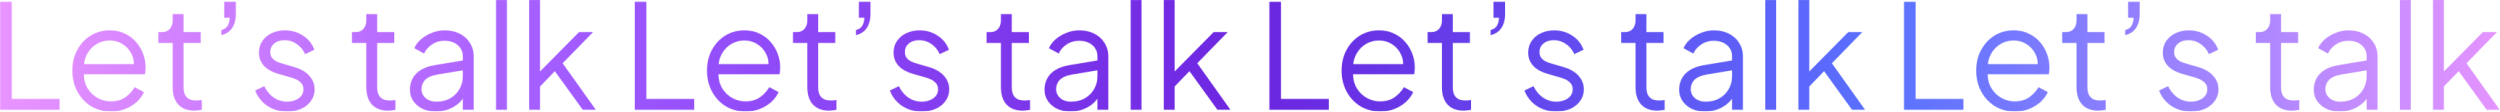 <svg width="3450" height="154" viewBox="0 0 3450 154" fill="none" xmlns="http://www.w3.org/2000/svg">
<mask id="mask0_5032_7986" style="mask-type:alpha" maskUnits="userSpaceOnUse" x="0" y="0" width="3450" height="154">
<path d="M0.208 151.49V2.49H16.208V136.49H82.208V151.49H0.208Z" fill="white"/>
<path d="M153.058 153.89C143.058 153.89 133.991 151.49 125.858 146.69C117.858 141.757 111.525 135.023 106.858 126.49C102.191 117.957 99.858 108.29 99.858 97.49C99.858 86.69 102.125 77.156 106.658 68.89C111.191 60.49 117.325 53.89 125.058 49.09C132.925 44.29 141.725 41.89 151.458 41.89C159.191 41.89 166.058 43.356 172.058 46.29C178.191 49.09 183.391 52.956 187.658 57.89C191.925 62.69 195.191 68.156 197.458 74.29C199.725 80.29 200.858 86.49 200.858 92.89C200.858 94.223 200.791 95.757 200.658 97.49C200.525 99.09 200.325 100.757 200.058 102.49H109.458V88.49H191.458L184.258 94.49C185.458 87.156 184.591 80.623 181.658 74.89C178.858 69.023 174.791 64.423 169.458 61.09C164.125 57.623 158.125 55.89 151.458 55.89C144.791 55.89 138.591 57.623 132.858 61.09C127.258 64.556 122.858 69.423 119.658 75.69C116.458 81.823 115.191 89.156 115.858 97.69C115.191 106.223 116.525 113.69 119.858 120.09C123.325 126.357 127.991 131.223 133.858 134.69C139.858 138.157 146.258 139.89 153.058 139.89C160.925 139.89 167.525 138.023 172.858 134.29C178.191 130.557 182.525 125.89 185.858 120.29L198.658 127.09C196.525 131.89 193.258 136.357 188.858 140.49C184.458 144.49 179.191 147.757 173.058 150.29C167.058 152.69 160.391 153.89 153.058 153.89Z" fill="white"/>
<path d="M268.305 152.69C258.705 152.69 251.305 149.89 246.105 144.29C240.905 138.69 238.305 130.69 238.305 120.29V59.29H218.505V44.29H223.505C228.038 44.29 231.638 42.823 234.305 39.89C236.972 36.823 238.305 33.023 238.305 28.49V19.49H253.305V44.29H276.905V59.29H253.305V120.29C253.305 123.89 253.838 127.09 254.905 129.89C255.972 132.557 257.772 134.69 260.305 136.29C262.972 137.89 266.505 138.69 270.905 138.69C271.972 138.69 273.238 138.623 274.705 138.49C276.172 138.357 277.438 138.223 278.505 138.09V151.49C276.905 151.89 275.105 152.157 273.105 152.29C271.105 152.557 269.505 152.69 268.305 152.69Z" fill="white"/>
<path d="M305.444 48.49V41.49C309.444 40.423 312.311 38.49 314.044 35.69C315.911 32.757 316.911 29.023 317.044 24.49H309.444V2.49H325.444V19.29C325.444 27.023 323.777 33.423 320.444 38.49C317.111 43.556 312.111 46.89 305.444 48.49Z" fill="white"/>
<path d="M395.95 153.89C385.684 153.89 376.684 151.29 368.95 146.09C361.217 140.89 355.617 133.823 352.15 124.89L364.75 118.89C367.817 125.423 372.084 130.623 377.55 134.49C383.15 138.357 389.284 140.29 395.95 140.29C402.35 140.29 407.75 138.757 412.15 135.69C416.55 132.49 418.75 128.357 418.75 123.29C418.75 119.557 417.684 116.623 415.55 114.49C413.417 112.223 410.95 110.49 408.15 109.29C405.35 108.09 402.884 107.223 400.75 106.69L385.35 102.29C375.484 99.49 368.35 95.556 363.95 90.49C359.55 85.423 357.35 79.556 357.35 72.89C357.35 66.623 358.95 61.157 362.15 56.49C365.35 51.823 369.684 48.223 375.15 45.69C380.617 43.157 386.684 41.89 393.35 41.89C402.417 41.89 410.617 44.29 417.95 49.09C425.417 53.757 430.684 60.29 433.75 68.69L420.95 74.69C418.284 68.69 414.417 64.023 409.35 60.69C404.417 57.223 398.884 55.49 392.75 55.49C386.75 55.49 381.95 57.023 378.35 60.09C374.75 63.157 372.95 67.023 372.95 71.69C372.95 75.29 373.884 78.156 375.75 80.29C377.617 82.423 379.75 84.023 382.15 85.09C384.684 86.156 386.884 86.957 388.75 87.49L406.55 92.69C415.217 95.223 421.95 99.156 426.75 104.49C431.684 109.823 434.15 116.09 434.15 123.29C434.15 129.157 432.484 134.423 429.15 139.09C425.95 143.757 421.484 147.423 415.75 150.09C410.017 152.623 403.417 153.89 395.95 153.89Z" fill="white"/>
<path d="M535.492 152.69C525.892 152.69 518.492 149.89 513.292 144.29C508.092 138.69 505.492 130.69 505.492 120.29V59.29H485.692V44.29H490.692C495.226 44.29 498.826 42.823 501.492 39.89C504.159 36.823 505.492 33.023 505.492 28.49V19.49H520.492V44.29H544.092V59.29H520.492V120.29C520.492 123.89 521.026 127.09 522.092 129.89C523.159 132.557 524.959 134.69 527.492 136.29C530.159 137.89 533.692 138.69 538.092 138.69C539.159 138.69 540.426 138.623 541.892 138.49C543.359 138.357 544.626 138.223 545.692 138.09V151.49C544.092 151.89 542.292 152.157 540.292 152.29C538.292 152.557 536.692 152.69 535.492 152.69Z" fill="white"/>
<path d="M601.078 153.89C594.278 153.89 588.212 152.623 582.878 150.09C577.545 147.423 573.345 143.823 570.278 139.29C567.212 134.757 565.678 129.557 565.678 123.69C565.678 118.09 566.878 113.023 569.278 108.49C571.678 103.823 575.412 99.89 580.478 96.69C585.545 93.49 592.012 91.223 599.878 89.89L641.878 82.89V96.49L603.478 102.89C595.745 104.223 590.145 106.69 586.678 110.29C583.345 113.89 581.678 118.157 581.678 123.09C581.678 127.89 583.545 131.957 587.278 135.29C591.145 138.623 596.078 140.29 602.078 140.29C609.412 140.29 615.812 138.757 621.278 135.69C626.745 132.49 631.012 128.223 634.078 122.89C637.145 117.557 638.678 111.623 638.678 105.09V77.89C638.678 71.49 636.345 66.29 631.678 62.29C627.012 58.29 620.945 56.29 613.478 56.29C606.945 56.29 601.212 57.956 596.278 61.29C591.345 64.49 587.678 68.69 585.278 73.89L571.678 66.49C573.678 61.956 576.812 57.823 581.078 54.09C585.478 50.356 590.478 47.423 596.078 45.29C601.678 43.023 607.478 41.89 613.478 41.89C621.345 41.89 628.278 43.423 634.278 46.49C640.412 49.556 645.145 53.823 648.478 59.29C651.945 64.623 653.678 70.823 653.678 77.89V151.49H638.678V130.09L640.878 132.29C639.012 136.29 636.078 139.957 632.078 143.29C628.212 146.49 623.612 149.09 618.278 151.09C613.078 152.957 607.345 153.89 601.078 153.89Z" fill="white"/>
<path d="M684.531 151.49V0.09H699.531V151.49H684.531Z" fill="white"/>
<path d="M730.235 151.49V0.09H745.235V106.09L738.835 105.09L799.035 44.29H818.435L776.435 87.29L822.235 151.49H804.235L761.235 92.09L770.835 92.89L740.235 124.49L745.235 112.09V151.49H730.235Z" fill="white"/>
<path d="M875.989 151.49V2.49H891.989V136.49H957.989V151.49H875.989Z" fill="white"/>
<path d="M1028.84 153.89C1018.84 153.89 1009.77 151.49 1001.64 146.69C993.639 141.757 987.306 135.023 982.639 126.49C977.973 117.957 975.639 108.29 975.639 97.49C975.639 86.69 977.906 77.156 982.439 68.89C986.973 60.49 993.106 53.89 1000.84 49.09C1008.71 44.29 1017.51 41.89 1027.24 41.89C1034.97 41.89 1041.84 43.356 1047.84 46.29C1053.97 49.09 1059.17 52.956 1063.44 57.89C1067.71 62.69 1070.97 68.156 1073.24 74.29C1075.51 80.29 1076.64 86.49 1076.64 92.89C1076.64 94.223 1076.57 95.757 1076.44 97.49C1076.31 99.09 1076.11 100.757 1075.84 102.49H985.239V88.49H1067.24L1060.04 94.49C1061.24 87.156 1060.37 80.623 1057.44 74.89C1054.64 69.023 1050.57 64.423 1045.24 61.09C1039.91 57.623 1033.91 55.89 1027.24 55.89C1020.57 55.89 1014.37 57.623 1008.64 61.09C1003.04 64.556 998.639 69.423 995.439 75.69C992.239 81.823 990.973 89.156 991.639 97.69C990.973 106.223 992.306 113.69 995.639 120.09C999.106 126.357 1003.77 131.223 1009.64 134.69C1015.64 138.157 1022.04 139.89 1028.84 139.89C1036.71 139.89 1043.31 138.023 1048.64 134.29C1053.97 130.557 1058.31 125.89 1061.64 120.29L1074.44 127.09C1072.31 131.89 1069.04 136.357 1064.64 140.49C1060.24 144.49 1054.97 147.757 1048.84 150.29C1042.84 152.69 1036.17 153.89 1028.84 153.89Z" fill="white"/>
<path d="M1144.09 152.69C1134.49 152.69 1127.09 149.89 1121.89 144.29C1116.69 138.69 1114.09 130.69 1114.09 120.29V59.29H1094.29V44.29H1099.29C1103.82 44.29 1107.42 42.823 1110.09 39.89C1112.75 36.823 1114.09 33.023 1114.09 28.49V19.49H1129.09V44.29H1152.69V59.29H1129.09V120.29C1129.09 123.89 1129.62 127.09 1130.69 129.89C1131.75 132.557 1133.55 134.69 1136.09 136.29C1138.75 137.89 1142.29 138.69 1146.69 138.69C1147.75 138.69 1149.02 138.623 1150.49 138.49C1151.95 138.357 1153.22 138.223 1154.29 138.09V151.49C1152.69 151.89 1150.89 152.157 1148.89 152.29C1146.89 152.557 1145.29 152.69 1144.09 152.69Z" fill="white"/>
<path d="M1181.23 48.49V41.49C1185.23 40.423 1188.09 38.49 1189.83 35.69C1191.69 32.757 1192.69 29.023 1192.83 24.49H1185.23V2.49H1201.23V19.29C1201.23 27.023 1199.56 33.423 1196.23 38.49C1192.89 43.556 1187.89 46.89 1181.23 48.49Z" fill="white"/>
<path d="M1271.73 153.89C1261.46 153.89 1252.46 151.29 1244.73 146.09C1237 140.89 1231.4 133.823 1227.93 124.89L1240.53 118.89C1243.6 125.423 1247.86 130.623 1253.33 134.49C1258.93 138.357 1265.06 140.29 1271.73 140.29C1278.13 140.29 1283.53 138.757 1287.93 135.69C1292.33 132.49 1294.53 128.357 1294.53 123.29C1294.53 119.557 1293.46 116.623 1291.33 114.49C1289.2 112.223 1286.73 110.49 1283.93 109.29C1281.13 108.09 1278.66 107.223 1276.53 106.69L1261.13 102.29C1251.26 99.49 1244.13 95.556 1239.73 90.49C1235.33 85.423 1233.13 79.556 1233.13 72.89C1233.13 66.623 1234.73 61.157 1237.93 56.49C1241.13 51.823 1245.46 48.223 1250.93 45.69C1256.4 43.157 1262.46 41.89 1269.13 41.89C1278.2 41.89 1286.4 44.29 1293.73 49.09C1301.2 53.757 1306.46 60.29 1309.53 68.69L1296.73 74.69C1294.06 68.69 1290.2 64.023 1285.13 60.69C1280.2 57.223 1274.66 55.49 1268.53 55.49C1262.53 55.49 1257.73 57.023 1254.13 60.09C1250.53 63.157 1248.73 67.023 1248.73 71.69C1248.73 75.29 1249.66 78.156 1251.53 80.29C1253.4 82.423 1255.53 84.023 1257.93 85.09C1260.46 86.156 1262.66 86.957 1264.53 87.49L1282.33 92.69C1291 95.223 1297.73 99.156 1302.53 104.49C1307.46 109.823 1309.93 116.09 1309.93 123.29C1309.93 129.157 1308.26 134.423 1304.93 139.09C1301.73 143.757 1297.26 147.423 1291.53 150.09C1285.8 152.623 1279.2 153.89 1271.73 153.89Z" fill="white"/>
<path d="M1411.27 152.69C1401.67 152.69 1394.27 149.89 1389.07 144.29C1383.87 138.69 1381.27 130.69 1381.27 120.29V59.29H1361.47V44.29H1366.47C1371.01 44.29 1374.61 42.823 1377.27 39.89C1379.94 36.823 1381.27 33.023 1381.27 28.49V19.49H1396.27V44.29H1419.87V59.29H1396.27V120.29C1396.27 123.89 1396.81 127.09 1397.87 129.89C1398.94 132.557 1400.74 134.69 1403.27 136.29C1405.94 137.89 1409.47 138.69 1413.87 138.69C1414.94 138.69 1416.21 138.623 1417.67 138.49C1419.14 138.357 1420.41 138.223 1421.47 138.09V151.49C1419.87 151.89 1418.07 152.157 1416.07 152.29C1414.07 152.557 1412.47 152.69 1411.27 152.69Z" fill="white"/>
<path d="M1476.86 153.89C1470.06 153.89 1463.99 152.623 1458.66 150.09C1453.33 147.423 1449.13 143.823 1446.06 139.29C1442.99 134.757 1441.46 129.557 1441.46 123.69C1441.46 118.09 1442.66 113.023 1445.06 108.49C1447.46 103.823 1451.19 99.89 1456.26 96.69C1461.33 93.49 1467.79 91.223 1475.66 89.89L1517.66 82.89V96.49L1479.26 102.89C1471.53 104.223 1465.93 106.69 1462.46 110.29C1459.13 113.89 1457.46 118.157 1457.46 123.09C1457.46 127.89 1459.33 131.957 1463.06 135.29C1466.93 138.623 1471.86 140.29 1477.86 140.29C1485.19 140.29 1491.59 138.757 1497.06 135.69C1502.53 132.49 1506.79 128.223 1509.86 122.89C1512.93 117.557 1514.46 111.623 1514.46 105.09V77.89C1514.46 71.49 1512.13 66.29 1507.46 62.29C1502.79 58.29 1496.73 56.29 1489.26 56.29C1482.73 56.29 1476.99 57.956 1472.06 61.29C1467.13 64.49 1463.46 68.69 1461.06 73.89L1447.46 66.49C1449.46 61.956 1452.59 57.823 1456.86 54.09C1461.26 50.356 1466.26 47.423 1471.86 45.29C1477.46 43.023 1483.26 41.89 1489.26 41.89C1497.13 41.89 1504.06 43.423 1510.06 46.49C1516.19 49.556 1520.93 53.823 1524.26 59.29C1527.73 64.623 1529.46 70.823 1529.46 77.89V151.49H1514.46V130.09L1516.66 132.29C1514.79 136.29 1511.86 139.957 1507.86 143.29C1503.99 146.49 1499.39 149.09 1494.06 151.09C1488.86 152.957 1483.13 153.89 1476.86 153.89Z" fill="white"/>
<path d="M1560.31 151.49V0.09H1575.31V151.49H1560.31Z" fill="white"/>
<path d="M1606.02 151.49V0.09H1621.02V106.09L1614.62 105.09L1674.82 44.29H1694.22L1652.22 87.29L1698.02 151.49H1680.02L1637.02 92.09L1646.62 92.89L1616.02 124.49L1621.02 112.09V151.49H1606.02Z" fill="white"/>
<path d="M1751.77 151.49V2.49H1767.77V136.49H1833.77V151.49H1751.77Z" fill="white"/>
<path d="M1904.62 153.89C1894.62 153.89 1885.55 151.49 1877.42 146.69C1869.42 141.757 1863.09 135.023 1858.42 126.49C1853.75 117.957 1851.42 108.29 1851.42 97.49C1851.42 86.69 1853.69 77.156 1858.22 68.89C1862.75 60.49 1868.89 53.89 1876.62 49.09C1884.49 44.29 1893.29 41.89 1903.02 41.89C1910.75 41.89 1917.62 43.356 1923.62 46.29C1929.75 49.09 1934.95 52.956 1939.22 57.89C1943.49 62.69 1946.75 68.156 1949.02 74.29C1951.29 80.29 1952.42 86.49 1952.42 92.89C1952.42 94.223 1952.35 95.757 1952.22 97.49C1952.09 99.09 1951.89 100.757 1951.62 102.49H1861.02V88.49H1943.02L1935.82 94.49C1937.02 87.156 1936.15 80.623 1933.22 74.89C1930.42 69.023 1926.35 64.423 1921.02 61.09C1915.69 57.623 1909.69 55.89 1903.02 55.89C1896.35 55.89 1890.15 57.623 1884.42 61.09C1878.82 64.556 1874.42 69.423 1871.22 75.69C1868.02 81.823 1866.75 89.156 1867.42 97.69C1866.75 106.223 1868.09 113.69 1871.42 120.09C1874.89 126.357 1879.55 131.223 1885.42 134.69C1891.42 138.157 1897.82 139.89 1904.62 139.89C1912.49 139.89 1919.09 138.023 1924.42 134.29C1929.75 130.557 1934.09 125.89 1937.42 120.29L1950.22 127.09C1948.09 131.89 1944.82 136.357 1940.42 140.49C1936.02 144.49 1930.75 147.757 1924.62 150.29C1918.62 152.69 1911.95 153.89 1904.62 153.89Z" fill="white"/>
<path d="M2019.87 152.69C2010.27 152.69 2002.87 149.89 1997.67 144.29C1992.47 138.69 1989.87 130.69 1989.87 120.29V59.29H1970.07V44.29H1975.07C1979.6 44.29 1983.2 42.823 1985.87 39.89C1988.53 36.823 1989.87 33.023 1989.87 28.49V19.49H2004.87V44.29H2028.47V59.29H2004.87V120.29C2004.87 123.89 2005.4 127.09 2006.47 129.89C2007.53 132.557 2009.33 134.69 2011.87 136.29C2014.53 137.89 2018.07 138.69 2022.47 138.69C2023.53 138.69 2024.8 138.623 2026.27 138.49C2027.73 138.357 2029 138.223 2030.07 138.09V151.49C2028.47 151.89 2026.67 152.157 2024.67 152.29C2022.67 152.557 2021.07 152.69 2019.87 152.69Z" fill="white"/>
<path d="M2057.01 48.49V41.49C2061.01 40.423 2063.87 38.49 2065.61 35.69C2067.47 32.757 2068.47 29.023 2068.61 24.49H2061.01V2.49H2077.01V19.29C2077.01 27.023 2075.34 33.423 2072.01 38.49C2068.67 43.556 2063.67 46.89 2057.01 48.49Z" fill="white"/>
<path d="M2147.51 153.89C2137.25 153.89 2128.25 151.29 2120.51 146.09C2112.78 140.89 2107.18 133.823 2103.71 124.89L2116.31 118.89C2119.38 125.423 2123.65 130.623 2129.11 134.49C2134.71 138.357 2140.85 140.29 2147.51 140.29C2153.91 140.29 2159.31 138.757 2163.71 135.69C2168.11 132.49 2170.31 128.357 2170.31 123.29C2170.31 119.557 2169.25 116.623 2167.11 114.49C2164.98 112.223 2162.51 110.49 2159.71 109.29C2156.91 108.09 2154.45 107.223 2152.31 106.69L2136.91 102.29C2127.05 99.49 2119.91 95.556 2115.51 90.49C2111.11 85.423 2108.91 79.556 2108.91 72.89C2108.91 66.623 2110.51 61.157 2113.71 56.49C2116.91 51.823 2121.25 48.223 2126.71 45.69C2132.18 43.157 2138.25 41.89 2144.91 41.89C2153.98 41.89 2162.18 44.29 2169.51 49.09C2176.98 53.757 2182.25 60.29 2185.31 68.69L2172.51 74.69C2169.85 68.69 2165.98 64.023 2160.91 60.69C2155.98 57.223 2150.45 55.49 2144.31 55.49C2138.31 55.49 2133.51 57.023 2129.91 60.09C2126.31 63.157 2124.51 67.023 2124.51 71.69C2124.51 75.29 2125.45 78.156 2127.31 80.29C2129.18 82.423 2131.31 84.023 2133.71 85.09C2136.25 86.156 2138.45 86.957 2140.31 87.49L2158.11 92.69C2166.78 95.223 2173.51 99.156 2178.31 104.49C2183.25 109.823 2185.71 116.09 2185.71 123.29C2185.71 129.157 2184.05 134.423 2180.71 139.09C2177.51 143.757 2173.05 147.423 2167.31 150.09C2161.58 152.623 2154.98 153.89 2147.51 153.89Z" fill="white"/>
<path d="M2287.05 152.69C2277.45 152.69 2270.05 149.89 2264.85 144.29C2259.65 138.69 2257.05 130.69 2257.05 120.29V59.29H2237.25V44.29H2242.25C2246.79 44.29 2250.39 42.823 2253.05 39.89C2255.72 36.823 2257.05 33.023 2257.05 28.49V19.49H2272.05V44.29H2295.65V59.29H2272.05V120.29C2272.05 123.89 2272.59 127.09 2273.65 129.89C2274.72 132.557 2276.52 134.69 2279.05 136.29C2281.72 137.89 2285.25 138.69 2289.65 138.69C2290.72 138.69 2291.99 138.623 2293.45 138.49C2294.92 138.357 2296.19 138.223 2297.25 138.09V151.49C2295.65 151.89 2293.85 152.157 2291.85 152.29C2289.85 152.557 2288.25 152.69 2287.05 152.69Z" fill="white"/>
<path d="M2352.64 153.89C2345.84 153.89 2339.77 152.623 2334.44 150.09C2329.11 147.423 2324.91 143.823 2321.84 139.29C2318.77 134.757 2317.24 129.557 2317.24 123.69C2317.24 118.09 2318.44 113.023 2320.84 108.49C2323.24 103.823 2326.97 99.89 2332.04 96.69C2337.11 93.49 2343.57 91.223 2351.44 89.89L2393.44 82.89V96.49L2355.04 102.89C2347.31 104.223 2341.71 106.69 2338.24 110.29C2334.91 113.89 2333.24 118.157 2333.24 123.09C2333.24 127.89 2335.11 131.957 2338.84 135.29C2342.71 138.623 2347.64 140.29 2353.64 140.29C2360.97 140.29 2367.37 138.757 2372.84 135.69C2378.31 132.49 2382.57 128.223 2385.64 122.89C2388.71 117.557 2390.24 111.623 2390.24 105.09V77.89C2390.24 71.49 2387.91 66.29 2383.24 62.29C2378.57 58.29 2372.51 56.29 2365.04 56.29C2358.51 56.29 2352.77 57.956 2347.84 61.29C2342.91 64.49 2339.24 68.69 2336.84 73.89L2323.24 66.49C2325.24 61.956 2328.37 57.823 2332.64 54.09C2337.04 50.356 2342.04 47.423 2347.64 45.29C2353.24 43.023 2359.04 41.89 2365.04 41.89C2372.91 41.89 2379.84 43.423 2385.84 46.49C2391.97 49.556 2396.71 53.823 2400.04 59.29C2403.51 64.623 2405.24 70.823 2405.24 77.89V151.49H2390.24V130.09L2392.44 132.29C2390.57 136.29 2387.64 139.957 2383.64 143.29C2379.77 146.49 2375.17 149.09 2369.84 151.09C2364.64 152.957 2358.91 153.89 2352.64 153.89Z" fill="white"/>
<path d="M2436.09 151.49V0.09H2451.09V151.49H2436.09Z" fill="white"/>
<path d="M2481.8 151.49V0.09H2496.8V106.09L2490.4 105.09L2550.6 44.29H2570L2528 87.29L2573.8 151.49H2555.8L2512.8 92.09L2522.4 92.89L2491.8 124.49L2496.8 112.09V151.49H2481.8Z" fill="white"/>
<path d="M2627.55 151.49V2.49H2643.55V136.49H2709.55V151.49H2627.55Z" fill="white"/>
<path d="M2780.4 153.89C2770.4 153.89 2761.33 151.49 2753.2 146.69C2745.2 141.757 2738.87 135.023 2734.2 126.49C2729.53 117.957 2727.2 108.29 2727.2 97.49C2727.2 86.69 2729.47 77.156 2734 68.89C2738.54 60.49 2744.67 53.89 2752.4 49.09C2760.27 44.29 2769.07 41.89 2778.8 41.89C2786.54 41.89 2793.4 43.356 2799.4 46.29C2805.53 49.09 2810.74 52.956 2815 57.89C2819.27 62.69 2822.54 68.156 2824.8 74.29C2827.07 80.29 2828.2 86.49 2828.2 92.89C2828.2 94.223 2828.14 95.757 2828 97.49C2827.87 99.09 2827.67 100.757 2827.4 102.49H2736.8V88.49H2818.8L2811.6 94.49C2812.8 87.156 2811.94 80.623 2809 74.89C2806.2 69.023 2802.14 64.423 2796.8 61.09C2791.47 57.623 2785.47 55.89 2778.8 55.89C2772.14 55.89 2765.93 57.623 2760.2 61.09C2754.6 64.556 2750.2 69.423 2747 75.69C2743.8 81.823 2742.53 89.156 2743.2 97.69C2742.53 106.223 2743.87 113.69 2747.2 120.09C2750.67 126.357 2755.33 131.223 2761.2 134.69C2767.2 138.157 2773.6 139.89 2780.4 139.89C2788.27 139.89 2794.87 138.023 2800.2 134.29C2805.53 130.557 2809.87 125.89 2813.2 120.29L2826 127.09C2823.87 131.89 2820.6 136.357 2816.2 140.49C2811.8 144.49 2806.53 147.757 2800.4 150.29C2794.4 152.69 2787.73 153.89 2780.4 153.89Z" fill="white"/>
<path d="M2895.65 152.69C2886.05 152.69 2878.65 149.89 2873.45 144.29C2868.25 138.69 2865.65 130.69 2865.65 120.29V59.29H2845.85V44.29H2850.85C2855.38 44.29 2858.98 42.823 2861.65 39.89C2864.32 36.823 2865.65 33.023 2865.65 28.49V19.49H2880.65V44.29H2904.25V59.29H2880.65V120.29C2880.65 123.89 2881.18 127.09 2882.25 129.89C2883.32 132.557 2885.12 134.69 2887.65 136.29C2890.32 137.89 2893.85 138.69 2898.25 138.69C2899.32 138.69 2900.58 138.623 2902.05 138.49C2903.52 138.357 2904.78 138.223 2905.85 138.09V151.49C2904.25 151.89 2902.45 152.157 2900.45 152.29C2898.45 152.557 2896.85 152.69 2895.65 152.69Z" fill="white"/>
<path d="M2932.79 48.49V41.49C2936.79 40.423 2939.65 38.49 2941.39 35.69C2943.25 32.757 2944.25 29.023 2944.39 24.49H2936.79V2.49H2952.79V19.29C2952.79 27.023 2951.12 33.423 2947.79 38.49C2944.45 43.556 2939.45 46.89 2932.79 48.49Z" fill="white"/>
<path d="M3023.29 153.89C3013.03 153.89 3004.03 151.29 2996.29 146.09C2988.56 140.89 2982.96 133.823 2979.49 124.89L2992.09 118.89C2995.16 125.423 2999.43 130.623 3004.89 134.49C3010.49 138.357 3016.63 140.29 3023.29 140.29C3029.69 140.29 3035.09 138.757 3039.49 135.69C3043.89 132.49 3046.09 128.357 3046.09 123.29C3046.09 119.557 3045.03 116.623 3042.89 114.49C3040.76 112.223 3038.29 110.49 3035.49 109.29C3032.69 108.09 3030.23 107.223 3028.09 106.69L3012.69 102.29C3002.83 99.49 2995.69 95.556 2991.29 90.49C2986.89 85.423 2984.69 79.556 2984.69 72.89C2984.69 66.623 2986.29 61.157 2989.49 56.49C2992.69 51.823 2997.03 48.223 3002.49 45.69C3007.96 43.157 3014.03 41.89 3020.69 41.89C3029.76 41.89 3037.96 44.29 3045.29 49.09C3052.76 53.757 3058.03 60.29 3061.09 68.69L3048.29 74.69C3045.63 68.69 3041.76 64.023 3036.69 60.69C3031.76 57.223 3026.23 55.49 3020.09 55.49C3014.09 55.49 3009.29 57.023 3005.69 60.09C3002.09 63.157 3000.29 67.023 3000.29 71.69C3000.29 75.29 3001.23 78.156 3003.09 80.29C3004.96 82.423 3007.09 84.023 3009.49 85.09C3012.03 86.156 3014.23 86.957 3016.09 87.49L3033.89 92.69C3042.56 95.223 3049.29 99.156 3054.09 104.49C3059.03 109.823 3061.49 116.09 3061.49 123.29C3061.49 129.157 3059.83 134.423 3056.49 139.09C3053.29 143.757 3048.83 147.423 3043.09 150.09C3037.36 152.623 3030.76 153.89 3023.29 153.89Z" fill="white"/>
<path d="M3162.84 152.69C3153.24 152.69 3145.84 149.89 3140.64 144.29C3135.44 138.69 3132.84 130.69 3132.84 120.29V59.29H3113.04V44.29H3118.04C3122.57 44.29 3126.17 42.823 3128.84 39.89C3131.5 36.823 3132.84 33.023 3132.84 28.49V19.49H3147.84V44.29H3171.44V59.29H3147.84V120.29C3147.84 123.89 3148.37 127.09 3149.44 129.89C3150.5 132.557 3152.3 134.69 3154.84 136.29C3157.5 137.89 3161.04 138.69 3165.44 138.69C3166.5 138.69 3167.77 138.623 3169.24 138.49C3170.7 138.357 3171.97 138.223 3173.04 138.09V151.49C3171.44 151.89 3169.64 152.157 3167.64 152.29C3165.64 152.557 3164.04 152.69 3162.84 152.69Z" fill="white"/>
<path d="M3228.42 153.89C3221.62 153.89 3215.56 152.623 3210.22 150.09C3204.89 147.423 3200.69 143.823 3197.62 139.29C3194.56 134.757 3193.02 129.557 3193.02 123.69C3193.02 118.09 3194.22 113.023 3196.62 108.49C3199.02 103.823 3202.76 99.89 3207.82 96.69C3212.89 93.49 3219.36 91.223 3227.22 89.89L3269.22 82.89V96.49L3230.82 102.89C3223.09 104.223 3217.49 106.69 3214.02 110.29C3210.69 113.89 3209.02 118.157 3209.02 123.09C3209.02 127.89 3210.89 131.957 3214.62 135.29C3218.49 138.623 3223.42 140.29 3229.42 140.29C3236.76 140.29 3243.16 138.757 3248.62 135.69C3254.09 132.49 3258.36 128.223 3261.42 122.89C3264.49 117.557 3266.02 111.623 3266.02 105.09V77.89C3266.02 71.49 3263.69 66.29 3259.02 62.29C3254.36 58.29 3248.29 56.29 3240.82 56.29C3234.29 56.29 3228.56 57.956 3223.62 61.29C3218.69 64.49 3215.02 68.69 3212.62 73.89L3199.02 66.49C3201.02 61.956 3204.16 57.823 3208.42 54.09C3212.82 50.356 3217.82 47.423 3223.42 45.29C3229.02 43.023 3234.82 41.89 3240.82 41.89C3248.69 41.89 3255.62 43.423 3261.62 46.49C3267.76 49.556 3272.49 53.823 3275.82 59.29C3279.29 64.623 3281.02 70.823 3281.02 77.89V151.49H3266.02V130.09L3268.22 132.29C3266.36 136.29 3263.42 139.957 3259.42 143.29C3255.56 146.49 3250.96 149.09 3245.62 151.09C3240.42 152.957 3234.69 153.89 3228.42 153.89Z" fill="white"/>
<path d="M3311.88 151.49V0.09H3326.88V151.49H3311.88Z" fill="white"/>
<path d="M3357.58 151.49V0.09H3372.58V106.09L3366.18 105.09L3426.38 44.29H3445.78L3403.78 87.29L3449.58 151.49H3431.58L3388.58 92.09L3398.18 92.89L3367.58 124.49L3372.58 112.09V151.49H3357.58Z" fill="white"/>
</mask>
<g mask="url(#mask0_5032_7986)">
<rect x="-17.392" y="-130.512" width="3500" height="400" fill="#D9D9D9"/>
<rect x="-17.392" y="-130.512" width="3500" height="400" fill="url(#paint0_linear_5032_7986)"/>
</g>
<defs>
<linearGradient id="paint0_linear_5032_7986" x1="-17.392" y1="270.008" x2="3482.6" y2="264.928" gradientUnits="userSpaceOnUse">
<stop stop-color="#EA95FF"/>
<stop offset="0.25" stop-color="#9B56FF"/>
<stop offset="0.5" stop-color="#6C25E0"/>
<stop offset="0.75" stop-color="#5972FF"/>
<stop offset="1" stop-color="#EA95FF"/>
</linearGradient>
</defs>
</svg>
